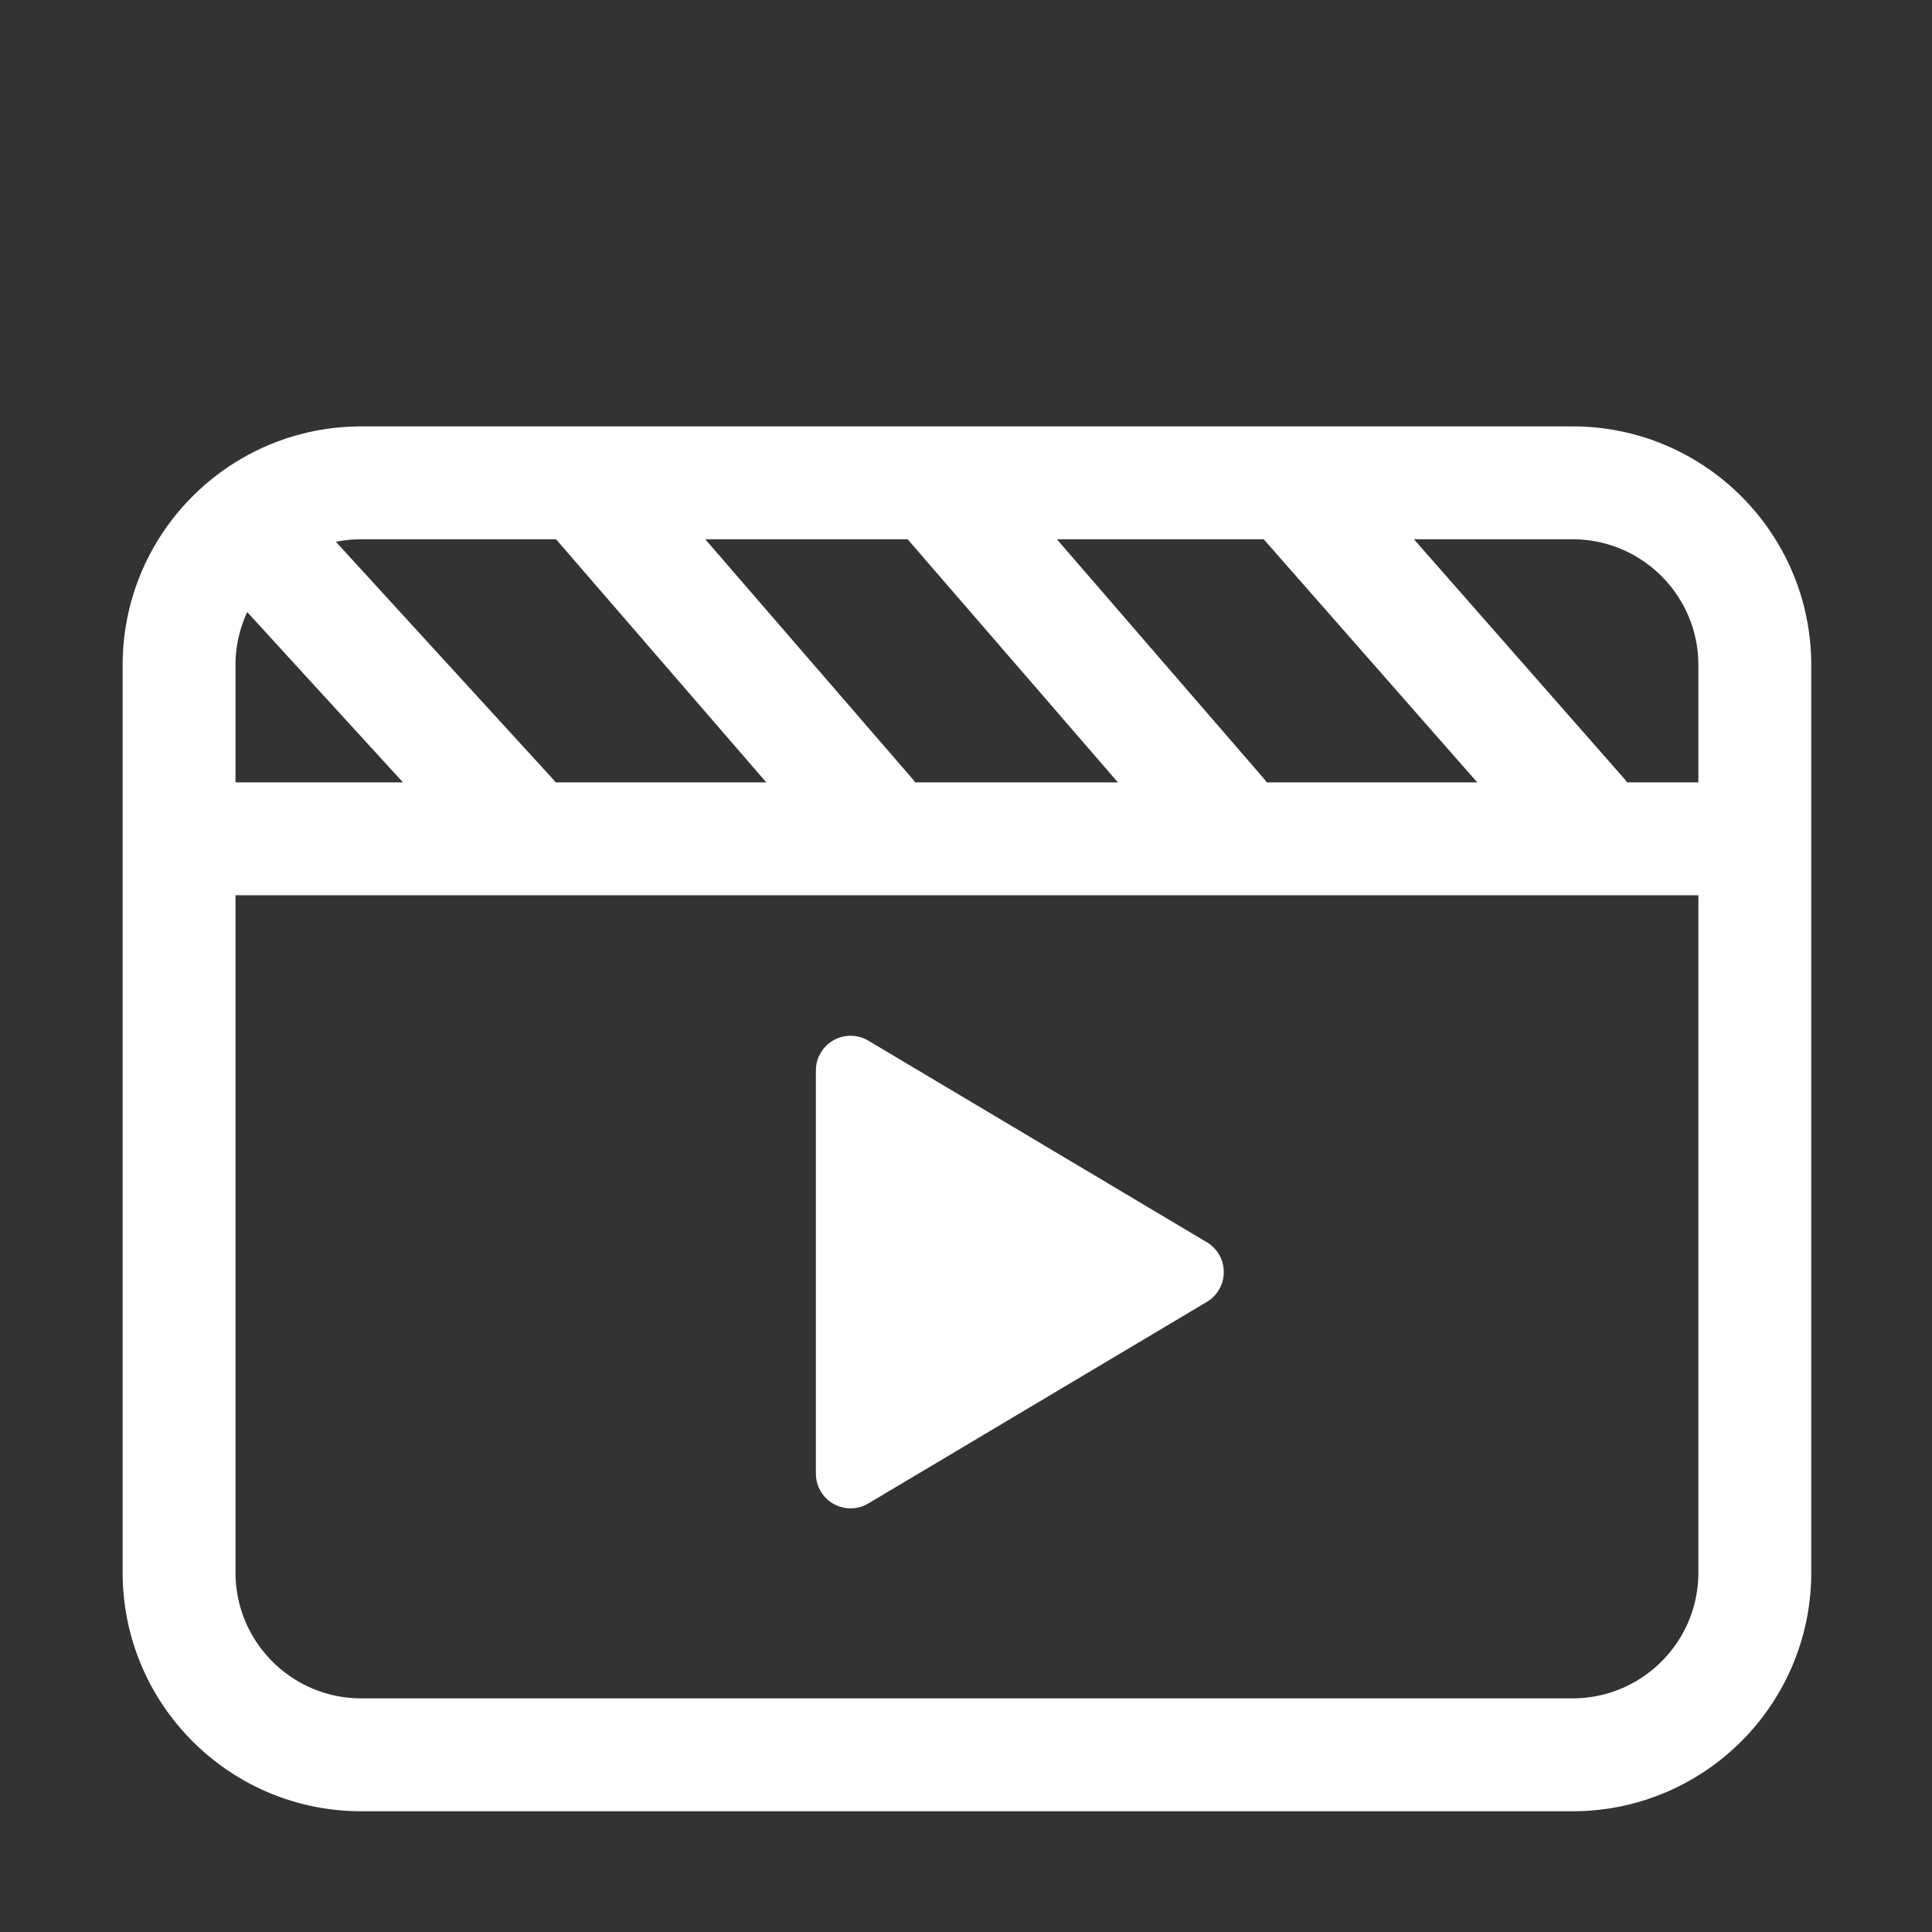 <?xml version="1.0" standalone="no"?><!DOCTYPE svg PUBLIC "-//W3C//DTD SVG 1.1//EN" "http://www.w3.org/Graphics/SVG/1.1/DTD/svg11.dtd"><svg t="1726717415105" class="icon" viewBox="0 0 1024 1024" version="1.1" xmlns="http://www.w3.org/2000/svg" p-id="28997" width="150" height="150" xmlns:xlink="http://www.w3.org/1999/xlink"><rect x="0" y="0" width="1024" height="1024" fill="#333333" stroke="none"/><path d="M833.458 226C903.345 226 960 282.66 960 352.552v480.896C960 903.341 903.345 960 833.458 960H191.542C121.655 960 65 903.34 65 833.448V352.552C65 282.659 121.655 226 191.542 226h641.916z m66.721 248.501H124.82v358.947c0 36.484 29.278 66.13 65.619 66.719l1.103 0.009h641.916c36.48 0 66.124-29.28 66.713-65.624l0.009-1.104-0.001-358.947z m-449.343 74.486a18.4 18.4 0 0 1 9.415 2.591l179.392 106.834c8.73 5.2 11.594 16.492 6.394 25.223a18.4 18.4 0 0 1-6.394 6.394L460.25 796.863c-8.731 5.2-20.024 2.337-25.224-6.394a18.4 18.4 0 0 1-2.591-9.415V567.387c0-10.162 8.238-18.4 18.4-18.4zM124.829 351.448l-0.009 1.104v62.125h88.768l-82.559-90.273a66.44 66.44 0 0 0-6.2 27.044z m708.629-65.624h-84.036l111.11 126.503c0.667 0.76 1.29 1.545 1.866 2.35h37.781v-62.125c0-36.484-29.277-66.13-65.618-66.719l-1.103-0.009z m-163.656 0H560.168L669.718 412.5c0.61 0.706 1.182 1.433 1.715 2.177h111.542L669.802 285.824z m-188.723 0H373.806L483.356 412.5c0.61 0.706 1.182 1.433 1.715 2.177h107.44L481.079 285.824z m-186.362 0H191.542c-4.618 0-9.126 0.47-13.48 1.363L293.277 413.17c0.45 0.492 0.88 0.995 1.291 1.508l111.581-0.001-111.432-128.853z" fill="#ffffff" p-id="28998"></path></svg>